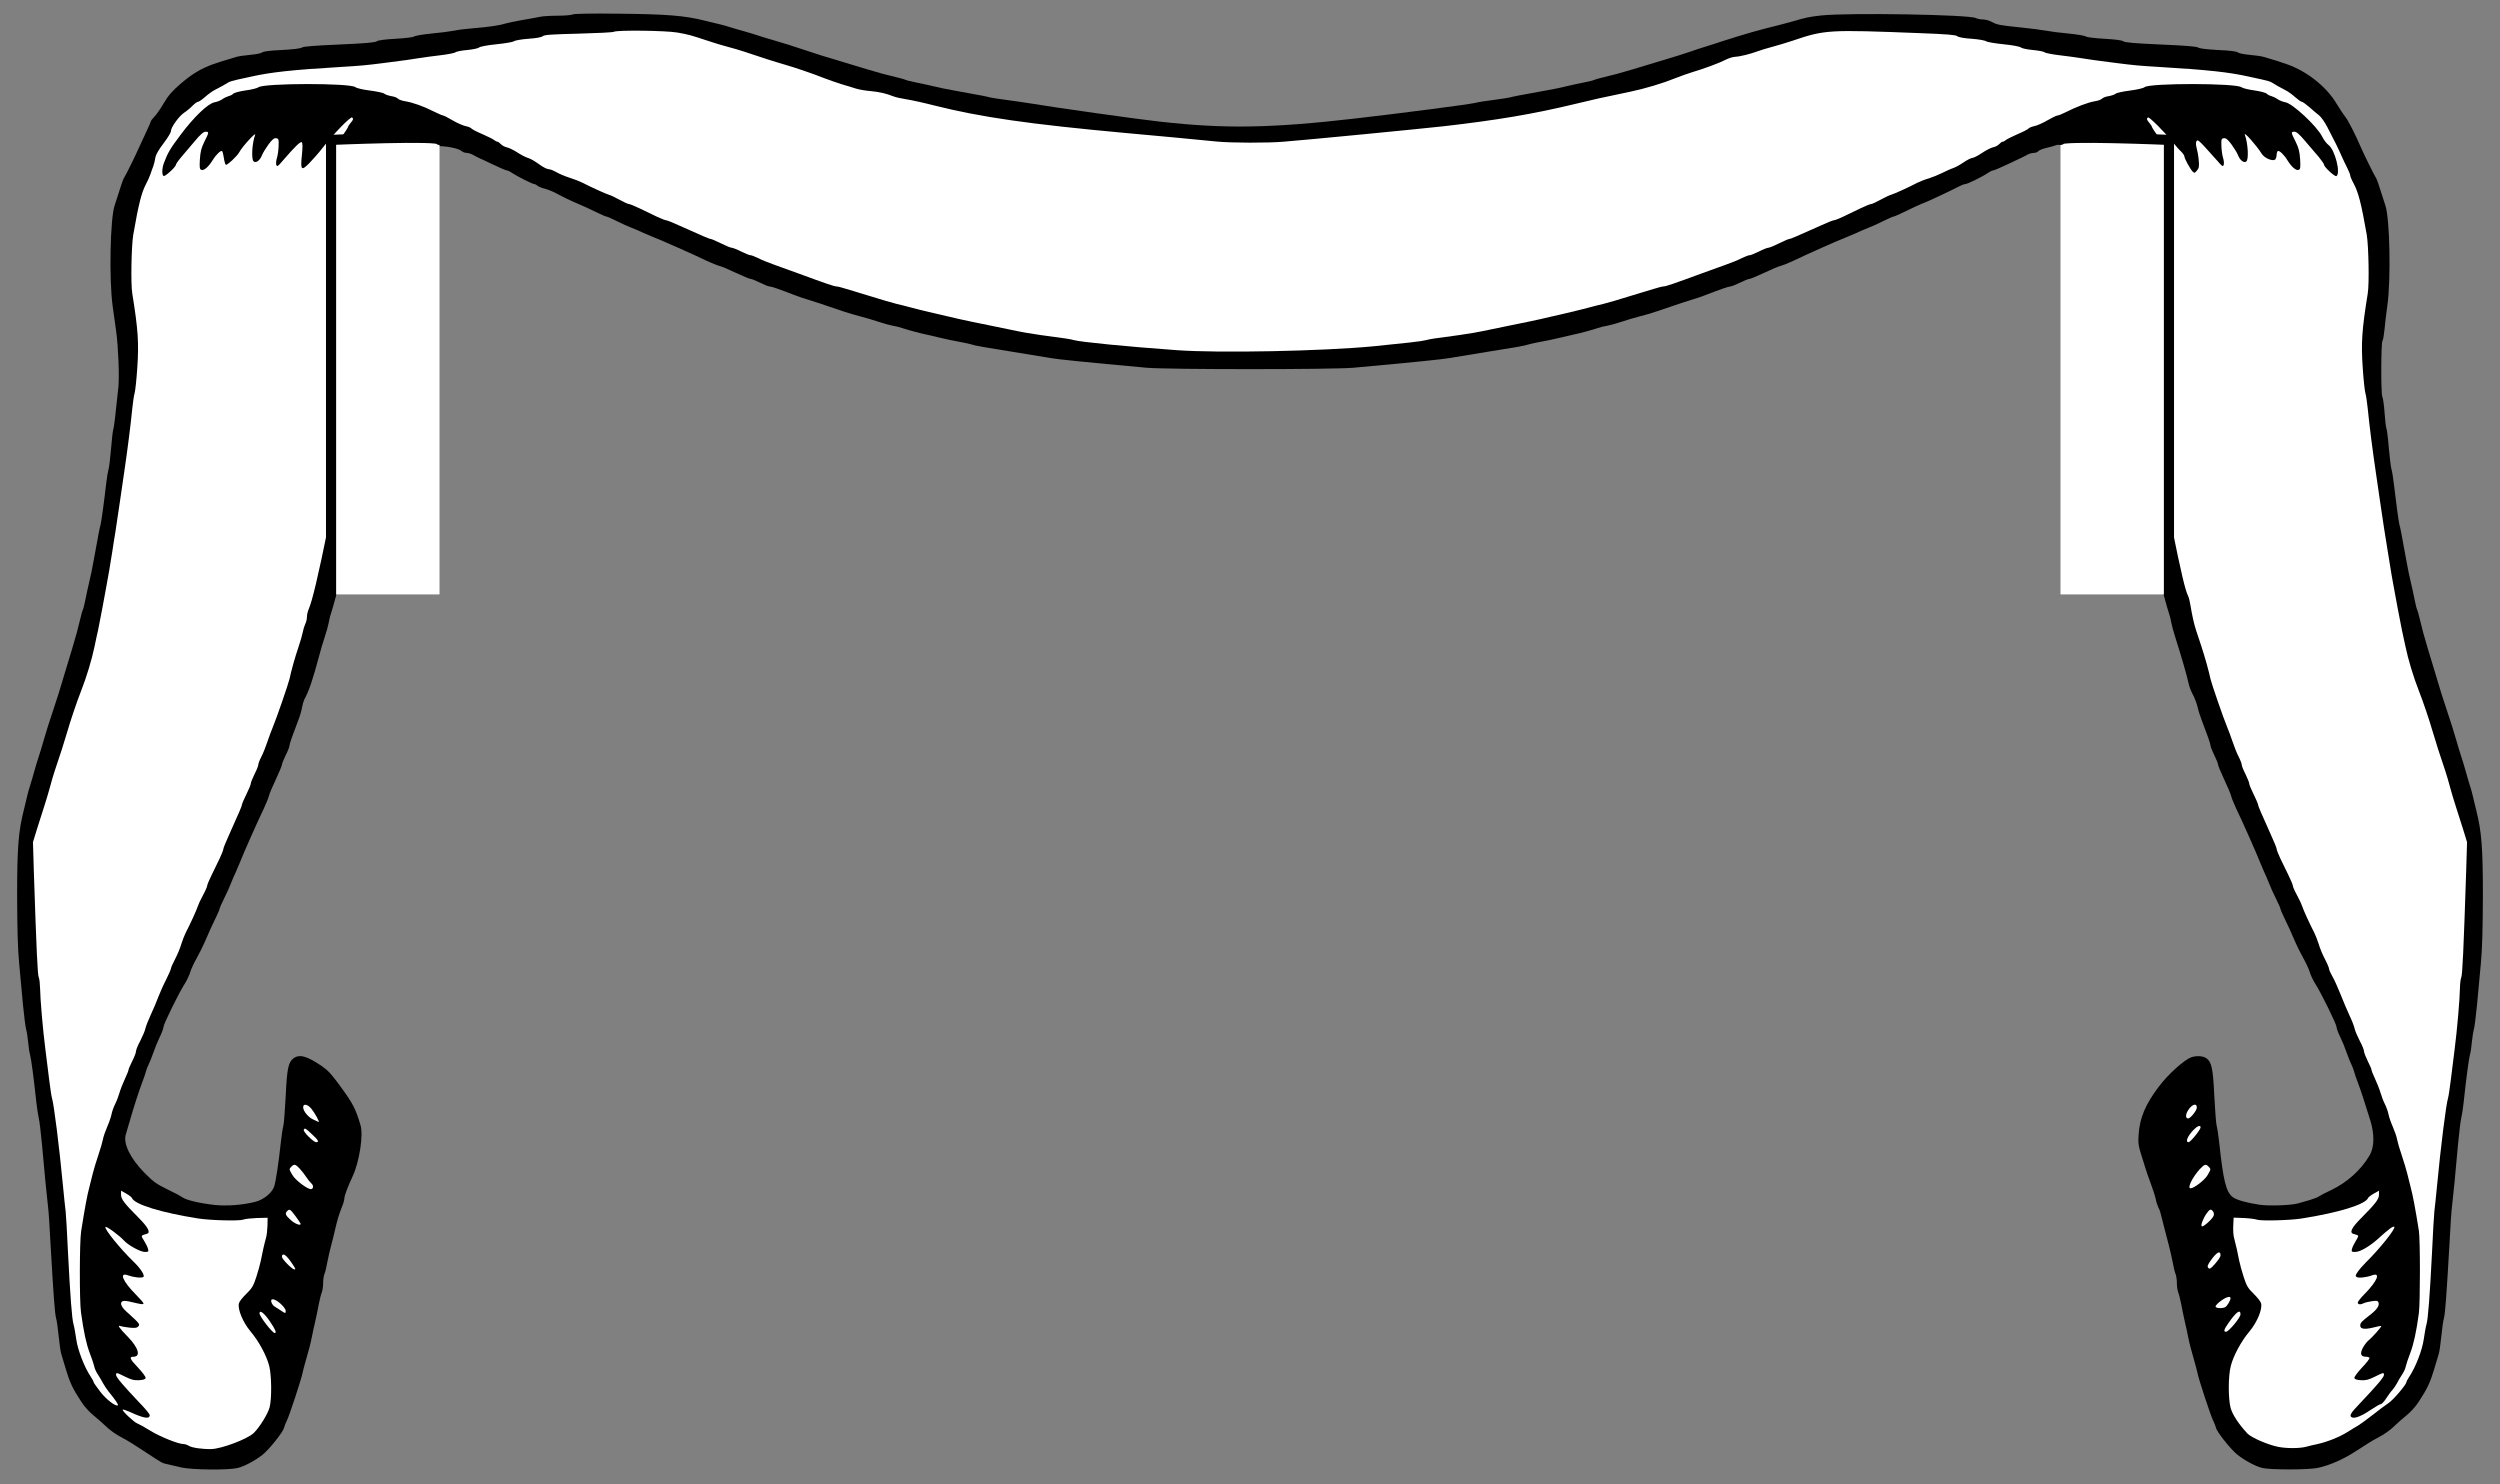 <?xml version="1.0" encoding="UTF-8" standalone="no"?>
<!DOCTYPE svg PUBLIC "-//W3C//DTD SVG 1.1//EN" "http://www.w3.org/Graphics/SVG/1.1/DTD/svg11.dtd">
<svg xmlns:xl="http://www.w3.org/1999/xlink" xmlns="http://www.w3.org/2000/svg" version="1.1" xmlns:dc="http://purl.org/dc/elements/1.1/" viewBox="182.812 341.438 246.375 146.25" width="246.375" height="146.25">
  <rect x="182.812" y="341.438" width="246.375" height="146.25" fill="#808080" stroke="none"/>
  <defs>
    <clipPath id="artboard_clip_path">
      <path d="M 182.812 341.438 L 429.188 341.438 L 429.188 487.688 L 182.812 487.688 Z"/>
    </clipPath>
  </defs>
  <g id="Mourning_Drape_(2)" stroke-opacity="1" fill="none" fill-opacity="1" stroke-dasharray="none" stroke="none">
    <title>Mourning Drape (2)</title>
    <g id="Mourning_Drape_(2)_Layer_1" clip-path="url(#artboard_clip_path)">
      <title>Layer 1</title>
      <g id="Group_62">
        <g id="Graphic_79">
          <path d="M 239.244 342.862 C 239.146 342.923 238.495 342.985 237.794 342.985 C 237.093 342.985 236.294 343.034 236.011 343.096 C 235.728 343.157 234.942 343.305 234.265 343.415 C 233.589 343.538 232.876 343.686 232.667 343.747 C 232.102 343.932 230.958 344.104 229.532 344.214 C 228.819 344.276 227.934 344.374 227.565 344.46 C 227.196 344.534 226.188 344.669 225.34 344.743 C 224.492 344.829 223.717 344.952 223.619 345.038 C 223.521 345.112 222.722 345.21 221.787 345.259 C 220.718 345.321 220.066 345.407 219.943 345.505 C 219.808 345.628 218.763 345.714 216.255 345.825 C 213.87 345.923 212.69 346.022 212.567 346.12 C 212.456 346.218 211.706 346.304 210.6 346.366 C 209.432 346.415 208.756 346.501 208.633 346.612 C 208.534 346.698 208.006 346.796 207.465 346.845 C 206.924 346.894 206.322 346.98 206.113 347.042 C 204.822 347.423 204.441 347.546 203.777 347.779 C 202.597 348.21 201.761 348.714 200.617 349.685 C 199.794 350.398 199.412 350.828 198.945 351.615 C 198.613 352.181 198.195 352.783 198.011 352.955 C 197.839 353.14 197.691 353.324 197.691 353.361 C 197.691 353.41 197.47 353.926 197.187 354.517 C 196.917 355.107 196.622 355.746 196.523 355.955 C 196.204 356.693 195.171 358.783 195.036 358.967 C 194.962 359.065 194.753 359.643 194.569 360.258 C 194.384 360.86 194.175 361.499 194.114 361.672 C 193.671 362.913 193.548 368.974 193.917 371.63 C 194.04 372.478 194.188 373.584 194.261 374.088 C 194.47 375.6 194.581 378.502 194.483 379.559 C 194.188 382.411 194.04 383.628 193.966 383.8 C 193.929 383.899 193.831 384.735 193.757 385.645 C 193.684 386.554 193.573 387.464 193.511 387.673 C 193.45 387.87 193.339 388.509 193.278 389.087 C 193.044 391.103 192.786 392.959 192.712 393.205 C 192.639 393.439 192.565 393.783 192.048 396.647 C 191.925 397.385 191.716 398.356 191.606 398.799 C 191.495 399.241 191.335 400.004 191.237 400.495 C 191.139 400.987 191.028 401.442 190.979 401.516 C 190.942 401.59 190.831 401.958 190.745 402.34 C 190.487 403.434 190.315 404.061 189.922 405.376 C 189.725 406.052 189.43 407.024 189.27 407.528 C 188.655 409.605 188.422 410.343 188.102 411.277 C 187.684 412.519 187.328 413.65 187.057 414.596 C 186.946 415.002 186.75 415.642 186.627 416.01 C 186.504 416.379 186.307 417.018 186.197 417.424 C 186.086 417.83 185.914 418.432 185.803 418.776 C 185.692 419.108 185.557 419.588 185.508 419.821 C 185.447 420.055 185.287 420.719 185.152 421.297 C 184.623 423.387 184.5 424.997 184.5 429.779 C 184.512 432.865 184.561 434.918 184.697 436.357 C 184.807 437.5 184.979 439.356 185.078 440.475 C 185.188 441.594 185.324 442.663 185.385 442.872 C 185.447 443.069 185.533 443.622 185.582 444.102 C 185.619 444.569 185.705 445.159 185.779 445.393 C 185.889 445.811 186.135 447.63 186.393 450.064 C 186.467 450.704 186.578 451.429 186.639 451.662 C 186.701 451.896 186.836 453.027 186.946 454.183 C 187.155 456.617 187.451 459.592 187.549 460.391 C 187.598 460.698 187.709 462.358 187.795 464.079 C 188.077 469.034 188.213 470.865 188.336 471.333 C 188.409 471.566 188.52 472.365 188.594 473.115 C 188.668 473.853 188.778 474.627 188.84 474.836 C 188.901 475.033 189.098 475.697 189.282 476.312 C 189.688 477.676 189.958 478.266 190.856 479.631 C 191.114 480.037 191.643 480.614 192.024 480.922 C 192.393 481.229 192.872 481.635 193.081 481.844 C 193.61 482.372 194.224 482.803 194.937 483.172 C 195.282 483.344 196.216 483.921 197.027 484.462 C 198.884 485.68 198.749 485.618 199.339 485.741 C 199.621 485.802 200.236 485.95 200.703 486.061 C 201.748 486.294 205.301 486.331 206.223 486.11 C 206.899 485.95 207.944 485.384 208.682 484.807 C 209.321 484.303 210.71 482.569 210.797 482.163 C 210.846 481.991 210.969 481.647 211.092 481.413 C 211.337 480.922 212.505 477.381 212.628 476.742 C 212.677 476.508 212.8 476.029 212.899 475.697 C 213.243 474.517 213.415 473.853 213.55 473.177 C 213.624 472.808 213.759 472.144 213.87 471.701 C 213.968 471.259 214.14 470.484 214.226 469.98 C 214.325 469.476 214.46 468.935 214.534 468.775 C 214.595 468.616 214.657 468.222 214.657 467.89 C 214.657 467.558 214.718 467.165 214.78 467.005 C 214.853 466.845 214.989 466.304 215.075 465.8 C 215.173 465.296 215.345 464.546 215.456 464.141 C 215.567 463.735 215.739 463.046 215.837 462.604 C 216.046 461.682 216.206 461.166 216.513 460.366 C 216.648 460.047 216.747 459.69 216.747 459.555 C 216.747 459.297 217.066 458.436 217.583 457.318 C 218.234 455.904 218.628 453.31 218.345 452.339 C 217.865 450.716 217.607 450.212 216.415 448.577 C 215.456 447.261 215.173 446.954 214.522 446.499 C 213.059 445.503 212.309 445.294 211.719 445.749 C 211.227 446.13 211.092 446.769 210.969 449.45 C 210.895 450.839 210.797 452.166 210.735 452.4 C 210.661 452.634 210.563 453.359 210.489 453.998 C 210.28 456.002 209.997 457.846 209.838 458.35 C 209.641 458.977 208.805 459.666 207.981 459.875 C 206.752 460.194 205.141 460.317 203.924 460.182 C 202.424 460.01 201.146 459.703 200.765 459.42 C 200.593 459.297 199.916 458.94 199.253 458.621 C 198.232 458.129 197.888 457.871 197.04 457.01 C 195.65 455.596 194.937 454.134 195.208 453.248 C 195.282 453.015 195.454 452.412 195.601 451.908 C 195.97 450.617 196.523 448.896 196.831 448.097 C 196.978 447.728 197.138 447.249 197.187 447.052 C 197.236 446.843 197.372 446.511 197.47 446.315 C 197.581 446.106 197.777 445.589 197.937 445.147 C 198.085 444.704 198.367 444.016 198.564 443.622 C 198.761 443.217 198.921 442.786 198.921 442.651 C 198.921 442.381 200.457 439.246 201.035 438.361 C 201.232 438.041 201.478 437.537 201.564 437.229 C 201.65 436.934 201.945 436.307 202.203 435.853 C 202.461 435.385 202.806 434.697 202.965 434.328 C 203.31 433.504 203.764 432.509 204.158 431.71 C 204.318 431.378 204.453 431.058 204.453 430.997 C 204.453 430.935 204.65 430.48 204.895 429.988 C 205.141 429.509 205.449 428.82 205.572 428.489 C 205.707 428.144 205.916 427.653 206.051 427.382 C 206.174 427.112 206.371 426.644 206.494 426.337 C 206.752 425.649 208.252 422.268 208.817 421.112 C 209.038 420.633 209.26 420.092 209.309 419.895 C 209.346 419.686 209.665 418.949 209.997 418.248 C 210.329 417.535 210.6 416.883 210.6 416.785 C 210.6 416.686 210.772 416.281 210.969 415.863 C 211.178 415.457 211.337 415.039 211.337 414.941 C 211.337 414.756 211.657 413.847 212.198 412.445 C 212.346 412.076 212.518 411.511 212.567 411.203 C 212.628 410.884 212.727 410.527 212.788 410.404 C 213.292 409.458 213.612 408.499 214.288 405.991 C 214.411 405.511 214.644 404.712 214.817 404.208 C 214.989 403.704 215.161 403.065 215.21 402.794 C 215.247 402.524 215.358 402.081 215.456 401.811 C 215.665 401.172 215.948 400.127 216.107 399.352 C 216.181 399.008 216.329 398.381 216.439 397.938 C 216.55 397.496 216.71 396.697 216.808 396.156 C 216.907 395.615 217.03 395.099 217.066 394.988 C 217.165 394.767 217.398 393.439 217.73 391.3 C 218.05 389.333 218.32 387.648 218.406 387.181 C 218.542 386.505 219.083 380.911 219.328 377.776 C 219.39 376.928 219.501 373.916 219.562 371.064 C 219.636 367.708 219.722 365.802 219.808 365.63 C 219.882 365.495 219.943 365.077 219.943 364.708 C 219.943 364.032 220.054 363.688 220.693 362.335 C 220.89 361.917 221.05 361.512 221.05 361.426 C 221.05 361.34 221.16 361.045 221.283 360.762 C 221.406 360.479 221.615 360.024 221.726 359.741 C 221.849 359.459 222.045 359.127 222.168 359.016 C 222.304 358.893 222.402 358.733 222.402 358.647 C 222.402 358.438 223.828 356.84 224.467 356.324 C 224.861 356.016 225.131 355.918 225.684 355.857 C 226.508 355.771 227.983 356.029 228.303 356.324 C 228.414 356.422 228.635 356.508 228.807 356.508 C 228.967 356.508 229.237 356.594 229.409 356.693 C 229.582 356.791 229.803 356.902 229.901 356.951 C 230 356.988 230.651 357.295 231.34 357.627 C 232.028 357.959 232.667 358.229 232.753 358.229 C 232.839 358.229 233.085 358.34 233.282 358.487 C 233.761 358.807 235.298 359.582 235.47 359.582 C 235.544 359.582 235.692 359.655 235.79 359.754 C 235.901 359.84 236.245 359.975 236.552 360.049 C 236.872 360.135 237.45 360.381 237.843 360.602 C 238.249 360.823 238.876 361.131 239.244 361.29 C 240.068 361.635 241.064 362.09 241.863 362.483 C 242.195 362.643 242.515 362.778 242.576 362.778 C 242.638 362.778 243.092 362.975 243.584 363.221 C 244.064 363.466 244.752 363.774 245.084 363.897 C 245.428 364.032 245.92 364.241 246.19 364.376 C 246.461 364.499 246.928 364.696 247.235 364.819 C 247.924 365.077 251.305 366.577 252.46 367.142 C 252.94 367.364 253.481 367.585 253.677 367.634 C 253.886 367.671 254.624 367.991 255.325 368.322 C 256.038 368.654 256.689 368.925 256.788 368.925 C 256.886 368.925 257.292 369.085 257.71 369.294 C 258.115 369.49 258.534 369.663 258.632 369.663 C 258.816 369.663 259.603 369.933 261.127 370.523 C 261.496 370.671 262.05 370.855 262.357 370.941 C 262.849 371.089 263.451 371.285 265.984 372.146 C 266.389 372.281 267.115 372.502 267.582 372.613 C 268.061 372.736 268.86 372.97 269.364 373.142 C 269.868 373.314 270.508 373.486 270.778 373.535 C 271.049 373.572 271.491 373.683 271.762 373.781 C 272.401 373.99 273.446 374.273 274.22 374.433 C 274.565 374.506 275.192 374.654 275.634 374.764 C 276.077 374.875 276.876 375.035 277.417 375.133 C 277.958 375.232 278.474 375.355 278.585 375.391 C 278.806 375.49 280.134 375.723 282.273 376.055 C 284.24 376.375 285.924 376.645 286.391 376.731 C 286.969 376.842 289.735 377.125 295.796 377.678 C 297.874 377.863 314.126 377.863 316.204 377.678 C 322.265 377.125 325.031 376.842 325.609 376.731 C 326.076 376.645 327.76 376.375 329.727 376.055 C 331.866 375.723 333.194 375.49 333.415 375.391 C 333.526 375.355 334.042 375.232 334.583 375.133 C 335.124 375.035 335.923 374.875 336.366 374.764 C 336.808 374.654 337.448 374.506 337.78 374.433 C 338.554 374.273 339.599 373.99 340.238 373.781 C 340.509 373.683 340.951 373.572 341.222 373.535 C 341.492 373.486 342.132 373.314 342.636 373.142 C 343.14 372.97 343.951 372.736 344.418 372.613 C 344.898 372.502 345.611 372.281 346.016 372.146 C 348.549 371.285 349.151 371.089 349.643 370.941 C 349.95 370.855 350.504 370.671 350.873 370.523 C 352.397 369.933 353.184 369.663 353.368 369.663 C 353.466 369.663 353.885 369.49 354.29 369.294 C 354.708 369.085 355.114 368.925 355.212 368.925 C 355.311 368.925 355.962 368.654 356.675 368.322 C 357.376 367.991 358.114 367.671 358.323 367.634 C 358.519 367.585 359.072 367.364 359.54 367.142 C 360.695 366.577 364.076 365.077 364.765 364.819 C 365.072 364.696 365.539 364.499 365.81 364.376 C 366.08 364.241 366.584 364.032 366.916 363.897 C 367.26 363.774 367.936 363.466 368.416 363.221 C 368.908 362.975 369.362 362.778 369.424 362.778 C 369.485 362.778 369.805 362.643 370.137 362.483 C 370.998 362.053 372.362 361.426 372.436 361.426 C 372.522 361.426 375.3 360.123 375.841 359.827 C 376.087 359.692 376.37 359.582 376.481 359.582 C 376.69 359.582 378.177 358.856 378.718 358.487 C 378.927 358.34 379.161 358.229 379.247 358.229 C 379.333 358.229 379.972 357.959 380.661 357.627 C 381.349 357.295 382 356.988 382.099 356.951 C 382.197 356.902 382.418 356.791 382.591 356.693 C 382.763 356.594 383.046 356.508 383.218 356.508 C 383.402 356.508 383.611 356.434 383.685 356.336 C 383.771 356.238 384.115 356.102 384.472 356.016 C 384.828 355.943 385.258 355.82 385.443 355.746 C 385.664 355.66 385.898 355.672 386.18 355.758 C 386.402 355.832 386.746 355.918 386.93 355.955 C 387.336 356.041 389.303 357.983 389.549 358.549 C 389.635 358.758 389.783 358.991 389.881 359.065 C 389.979 359.151 390.151 359.446 390.274 359.729 C 390.385 360.024 390.594 360.479 390.717 360.762 C 390.84 361.045 390.95 361.315 390.95 361.364 C 390.95 361.426 391.036 361.561 391.147 361.684 C 391.381 361.942 391.786 363.356 391.983 364.622 C 392.069 365.126 392.18 365.618 392.229 365.704 C 392.29 365.802 392.377 368.2 392.438 371.052 C 392.499 373.904 392.61 376.928 392.672 377.776 C 392.917 380.911 393.458 386.505 393.594 387.181 C 393.68 387.648 393.95 389.333 394.27 391.3 C 394.602 393.439 394.835 394.767 394.934 394.988 C 394.971 395.099 395.093 395.615 395.192 396.156 C 395.29 396.697 395.45 397.496 395.561 397.938 C 395.671 398.381 395.819 399.008 395.893 399.352 C 396.052 400.127 396.335 401.172 396.544 401.811 C 396.642 402.081 396.753 402.524 396.79 402.794 C 396.839 403.065 397.036 403.778 397.233 404.393 C 397.823 406.249 398.339 408.044 398.474 408.695 C 398.536 409.027 398.732 409.544 398.892 409.839 C 399.064 410.134 399.273 410.687 399.372 411.068 C 399.458 411.462 399.654 412.076 399.802 412.445 C 400.368 413.92 400.663 414.756 400.663 414.941 C 400.663 415.039 400.835 415.457 401.031 415.863 C 401.24 416.281 401.4 416.686 401.4 416.785 C 401.4 416.883 401.671 417.535 402.003 418.248 C 402.334 418.949 402.654 419.686 402.691 419.895 C 402.74 420.092 402.962 420.633 403.183 421.112 C 403.748 422.268 405.248 425.649 405.506 426.337 C 405.629 426.644 405.826 427.112 405.949 427.382 C 406.084 427.653 406.293 428.144 406.428 428.489 C 406.551 428.82 406.859 429.509 407.104 429.988 C 407.35 430.48 407.547 430.935 407.547 430.997 C 407.547 431.058 407.682 431.378 407.842 431.71 C 408.236 432.509 408.69 433.504 409.035 434.328 C 409.194 434.697 409.539 435.385 409.797 435.853 C 410.055 436.307 410.35 436.934 410.436 437.229 C 410.522 437.537 410.768 438.041 410.965 438.361 C 411.543 439.246 413.079 442.381 413.079 442.651 C 413.079 442.786 413.239 443.217 413.436 443.622 C 413.633 444.016 413.915 444.704 414.063 445.147 C 414.223 445.589 414.419 446.106 414.53 446.315 C 414.628 446.511 414.764 446.843 414.813 447.052 C 414.862 447.249 415.022 447.728 415.169 448.097 C 415.427 448.773 415.895 450.187 416.423 451.908 C 416.829 453.261 416.804 454.502 416.337 455.301 C 415.501 456.728 414.112 457.981 412.526 458.731 C 411.985 458.977 411.457 459.26 411.358 459.334 C 411.26 459.42 410.842 459.58 410.436 459.703 C 410.03 459.813 409.526 459.961 409.317 460.022 C 408.715 460.219 406.453 460.305 405.519 460.17 C 404.277 459.985 403.244 459.703 402.875 459.432 C 402.199 458.94 401.916 457.846 401.511 453.998 C 401.437 453.359 401.339 452.634 401.265 452.4 C 401.204 452.166 401.105 450.839 401.031 449.45 C 400.908 446.769 400.773 446.13 400.281 445.749 C 399.95 445.491 399.261 445.454 398.745 445.638 C 398.032 445.909 396.458 447.335 395.561 448.527 C 394.233 450.286 393.667 451.626 393.569 453.322 C 393.508 454.158 393.557 454.392 393.962 455.658 C 394.073 455.99 394.208 456.432 394.27 456.641 C 394.319 456.838 394.553 457.477 394.762 458.055 C 394.983 458.633 395.204 459.334 395.266 459.629 C 395.315 459.912 395.438 460.268 395.511 460.416 C 395.671 460.698 395.733 460.944 396.114 462.481 C 396.237 462.985 396.433 463.735 396.544 464.141 C 396.655 464.546 396.827 465.296 396.925 465.8 C 397.011 466.304 397.147 466.845 397.22 467.005 C 397.282 467.165 397.343 467.558 397.343 467.89 C 397.343 468.222 397.405 468.616 397.466 468.775 C 397.54 468.935 397.675 469.476 397.774 469.98 C 397.86 470.484 398.032 471.259 398.13 471.701 C 398.241 472.144 398.376 472.808 398.45 473.177 C 398.585 473.853 398.757 474.517 399.101 475.697 C 399.2 476.029 399.322 476.508 399.372 476.742 C 399.495 477.381 400.663 480.922 400.908 481.413 C 401.031 481.647 401.154 481.991 401.204 482.163 C 401.29 482.569 402.679 484.303 403.318 484.807 C 404.056 485.384 405.101 485.95 405.777 486.11 C 406.551 486.294 410.215 486.294 411.174 486.11 C 412.391 485.864 413.805 485.237 415.157 484.339 C 415.858 483.872 416.706 483.344 417.063 483.172 C 417.776 482.803 418.39 482.372 418.919 481.844 C 419.128 481.635 419.607 481.229 419.976 480.922 C 420.357 480.614 420.886 480.037 421.144 479.631 C 422.042 478.266 422.312 477.676 422.718 476.312 C 422.902 475.697 423.099 475.033 423.16 474.836 C 423.222 474.627 423.332 473.853 423.406 473.115 C 423.48 472.365 423.591 471.566 423.664 471.333 C 423.787 470.865 423.923 469.034 424.205 464.079 C 424.291 462.358 424.402 460.698 424.451 460.391 C 424.55 459.592 424.845 456.617 425.054 454.183 C 425.164 453.027 425.299 451.896 425.361 451.662 C 425.422 451.429 425.533 450.704 425.607 450.064 C 425.865 447.63 426.111 445.811 426.221 445.393 C 426.295 445.159 426.381 444.569 426.418 444.102 C 426.467 443.622 426.553 443.069 426.615 442.872 C 426.676 442.663 426.812 441.594 426.922 440.475 C 427.021 439.356 427.193 437.5 427.303 436.357 C 427.439 434.918 427.488 432.865 427.5 429.779 C 427.5 424.997 427.377 423.387 426.848 421.297 C 426.713 420.719 426.553 420.055 426.492 419.821 C 426.443 419.588 426.308 419.108 426.197 418.776 C 426.086 418.432 425.914 417.83 425.803 417.424 C 425.693 417.018 425.496 416.379 425.373 416.01 C 425.25 415.642 425.054 415.002 424.943 414.596 C 424.672 413.65 424.316 412.519 423.898 411.277 C 423.578 410.343 423.345 409.605 422.73 407.528 C 422.57 407.024 422.275 406.052 422.078 405.376 C 421.685 404.061 421.513 403.434 421.255 402.34 C 421.169 401.958 421.058 401.59 421.021 401.516 C 420.972 401.442 420.861 400.987 420.763 400.495 C 420.665 400.004 420.505 399.241 420.394 398.799 C 420.284 398.356 420.075 397.385 419.952 396.647 C 419.435 393.783 419.361 393.439 419.288 393.205 C 419.214 392.959 418.956 391.103 418.722 389.087 C 418.661 388.509 418.55 387.87 418.489 387.673 C 418.427 387.464 418.317 386.53 418.23 385.583 C 418.157 384.636 418.046 383.776 417.997 383.678 C 417.948 383.579 417.862 382.878 417.812 382.141 C 417.763 381.391 417.665 380.678 417.591 380.543 C 417.444 380.248 417.456 375.232 417.603 375.023 C 417.665 374.949 417.751 374.469 417.8 373.965 C 417.837 373.461 417.972 372.379 418.083 371.568 C 418.452 368.986 418.329 362.913 417.886 361.672 C 417.825 361.499 417.616 360.86 417.431 360.258 C 417.247 359.643 417.038 359.065 416.964 358.967 C 416.829 358.783 415.796 356.693 415.477 355.955 C 414.899 354.627 414.235 353.324 413.977 353.004 C 413.805 352.795 413.399 352.181 413.055 351.615 C 412.084 349.992 410.19 348.48 408.223 347.779 C 407.559 347.546 407.178 347.423 405.887 347.042 C 405.691 346.98 405.076 346.894 404.535 346.845 C 403.994 346.796 403.466 346.698 403.367 346.612 C 403.244 346.501 402.568 346.415 401.4 346.366 C 400.294 346.304 399.544 346.218 399.433 346.12 C 399.31 346.022 398.13 345.923 395.745 345.825 C 393.237 345.714 392.192 345.628 392.057 345.505 C 391.934 345.407 391.282 345.321 390.213 345.259 C 389.278 345.21 388.479 345.112 388.381 345.038 C 388.283 344.952 387.508 344.829 386.66 344.743 C 385.812 344.669 384.803 344.534 384.435 344.46 C 384.066 344.386 382.984 344.251 382.037 344.153 C 379.825 343.919 379.665 343.895 379.111 343.6 C 378.866 343.464 378.46 343.354 378.214 343.354 C 377.98 343.354 377.673 343.292 377.538 343.219 C 376.886 342.874 365.035 342.678 362.306 342.96 C 361.089 343.096 360.806 343.157 359.478 343.55 C 359.171 343.637 358.593 343.796 358.187 343.895 C 356.073 344.411 354.794 344.78 352.532 345.505 C 351.991 345.69 351.217 345.935 350.811 346.058 C 350.405 346.181 349.766 346.39 349.397 346.526 C 348.758 346.747 348.094 346.956 345.955 347.595 C 345.451 347.755 344.48 348.05 343.804 348.247 C 342.488 348.64 341.861 348.812 340.767 349.07 C 340.386 349.156 340.017 349.267 339.943 349.304 C 339.87 349.353 339.415 349.464 338.923 349.562 C 338.431 349.66 337.669 349.82 337.226 349.931 C 336.784 350.042 335.825 350.251 335.075 350.373 C 332.21 350.89 331.866 350.964 331.633 351.037 C 331.497 351.074 330.784 351.185 330.034 351.283 C 329.297 351.369 328.461 351.505 328.19 351.578 C 327.674 351.714 320.998 352.586 316.388 353.115 C 308.053 354.074 303.541 354.148 297.087 353.422 C 294.948 353.189 286.674 352.021 284.424 351.64 C 283.822 351.541 282.715 351.382 281.966 351.283 C 281.228 351.185 280.503 351.074 280.367 351.037 C 280.134 350.964 279.79 350.89 276.925 350.373 C 276.187 350.251 275.216 350.042 274.774 349.931 C 274.331 349.82 273.569 349.66 273.077 349.562 C 272.585 349.464 272.13 349.353 272.057 349.304 C 271.983 349.267 271.614 349.156 271.233 349.07 C 270.139 348.812 269.512 348.64 268.196 348.247 C 267.52 348.05 266.549 347.755 266.045 347.595 C 263.967 346.98 263.23 346.747 262.295 346.427 C 261.054 346.009 259.923 345.653 258.976 345.382 C 258.57 345.272 257.931 345.075 257.562 344.952 C 257.193 344.829 256.554 344.632 256.149 344.522 C 255.743 344.411 255.14 344.239 254.796 344.128 C 254.464 344.018 253.985 343.882 253.751 343.833 C 253.518 343.772 252.854 343.612 252.276 343.477 C 250.297 342.973 248.526 342.837 243.855 342.788 C 241.089 342.751 239.355 342.788 239.244 342.862 Z" fill="black"/>
        </g>
        <g id="Graphic_78">
          <path d="M 249.571 344.645 C 250.727 344.854 250.85 344.89 252.522 345.444 C 253.161 345.665 254.083 345.935 254.55 346.058 C 255.03 346.181 255.743 346.39 256.149 346.526 C 257.587 347.017 259.234 347.546 260.021 347.767 C 261.103 348.075 262.972 348.714 264.017 349.132 C 264.496 349.316 265.271 349.587 265.738 349.734 C 266.217 349.869 266.844 350.066 267.151 350.164 C 267.459 350.263 268.098 350.373 268.565 350.41 C 269.475 350.496 270.127 350.644 270.84 350.927 C 271.073 351.025 271.663 351.148 272.13 351.222 C 272.61 351.296 273.852 351.566 274.897 351.836 C 279.507 352.992 284.178 353.668 293.829 354.553 C 297.53 354.885 298.943 355.021 302.742 355.389 C 304.119 355.525 307.758 355.537 309.319 355.402 C 312.098 355.18 322.646 354.148 325.117 353.877 C 330.354 353.275 333.932 352.672 337.902 351.714 C 338.788 351.505 339.894 351.246 340.361 351.136 C 342.021 350.779 342.82 350.607 343.496 350.472 C 344.898 350.177 346.643 349.66 347.983 349.12 C 348.463 348.935 349.127 348.689 349.459 348.591 C 350.676 348.234 352.299 347.632 352.852 347.337 C 353.171 347.177 353.589 347.042 353.774 347.042 C 354.204 347.03 355.286 346.771 356.036 346.489 C 356.343 346.378 356.983 346.181 357.45 346.058 C 357.929 345.935 358.814 345.665 359.417 345.468 C 362.687 344.362 362.933 344.35 372.067 344.706 C 374.673 344.804 375.559 344.878 375.694 345.001 C 375.817 345.112 376.358 345.21 377.12 345.259 C 377.796 345.308 378.435 345.419 378.534 345.505 C 378.632 345.579 379.406 345.714 380.255 345.8 C 381.128 345.886 381.865 346.022 381.976 346.12 C 382.074 346.206 382.603 346.317 383.144 346.366 C 383.685 346.415 384.201 346.513 384.299 346.587 C 384.398 346.673 385.062 346.796 385.775 346.882 C 386.488 346.968 387.434 347.091 387.877 347.165 C 388.627 347.288 389.291 347.386 391.442 347.657 C 393.09 347.866 393.569 347.915 395.622 348.038 C 400.368 348.32 402.519 348.554 404.474 348.997 C 404.781 349.07 405.359 349.193 405.764 349.279 C 406.17 349.365 406.588 349.488 406.687 349.562 C 406.945 349.734 407.535 350.066 408.039 350.324 C 408.272 350.435 408.703 350.742 408.986 351 C 409.281 351.259 409.576 351.468 409.649 351.468 C 409.735 351.468 410.055 351.701 410.387 351.984 C 410.707 352.279 411.137 352.636 411.346 352.795 C 411.555 352.955 411.924 353.484 412.17 353.963 C 412.415 354.455 412.784 355.18 413.006 355.598 C 413.215 356.016 413.485 356.594 413.608 356.889 C 413.743 357.184 413.977 357.688 414.137 357.996 C 414.296 358.315 414.432 358.647 414.432 358.746 C 414.432 358.832 414.579 359.188 414.764 359.52 C 415.243 360.43 415.514 361.487 416.054 364.561 C 416.239 365.667 416.313 369.404 416.153 370.363 C 415.575 373.928 415.489 375.244 415.661 377.715 C 415.735 378.858 415.858 379.965 415.919 380.174 C 415.981 380.37 416.091 381.071 416.153 381.711 C 416.313 383.346 416.62 385.755 416.94 387.919 C 417.038 388.595 417.235 389.923 417.37 390.869 C 417.616 392.554 417.862 394.201 418.108 395.664 C 418.169 396.07 418.292 396.783 418.366 397.262 C 418.439 397.729 418.575 398.541 418.673 399.045 C 418.771 399.549 418.956 400.569 419.091 401.319 C 419.226 402.057 419.423 403.053 419.521 403.532 C 419.632 403.999 419.779 404.7 419.853 405.069 C 420.136 406.446 420.665 408.179 421.206 409.556 C 421.624 410.613 422.251 412.482 422.558 413.552 C 422.779 414.338 423.308 415.986 423.8 417.424 C 423.935 417.83 424.144 418.543 424.267 419.022 C 424.39 419.489 424.66 420.375 424.857 420.989 C 425.054 421.592 425.385 422.624 425.582 423.264 L 425.939 424.432 L 425.853 427.321 C 425.594 435.152 425.484 437.488 425.373 437.746 C 425.299 437.906 425.25 438.397 425.238 438.852 C 425.226 439.873 424.955 443.02 424.709 444.901 C 424.611 445.675 424.439 447.003 424.341 447.851 C 424.23 448.7 424.119 449.499 424.07 449.634 C 423.873 450.261 423.345 454.453 422.976 458.363 C 422.877 459.371 422.767 460.477 422.718 460.821 C 422.681 461.153 422.57 463.01 422.484 464.94 C 422.263 469.218 422.103 471.382 421.943 471.947 C 421.869 472.181 421.759 472.845 421.673 473.423 C 421.525 474.492 420.861 476.201 420.247 477.111 C 420.099 477.344 419.964 477.578 419.964 477.639 C 419.964 477.885 418.661 479.41 418.194 479.717 C 417.911 479.901 417.21 480.418 416.632 480.885 C 416.042 481.34 415.403 481.807 415.218 481.918 C 415.022 482.028 414.53 482.323 414.124 482.581 C 413.337 483.073 412.12 483.553 411.149 483.762 C 410.83 483.823 410.338 483.946 410.067 484.02 C 409.465 484.18 408.199 484.192 407.363 484.032 C 406.33 483.835 404.695 483.122 404.302 482.717 C 403.441 481.795 402.826 480.86 402.642 480.196 C 402.396 479.299 402.396 477.049 402.654 476.066 C 402.912 475.045 403.662 473.644 404.498 472.648 C 405.26 471.738 405.789 470.447 405.642 469.882 C 405.605 469.71 405.273 469.292 404.916 468.948 C 404.363 468.407 404.215 468.173 403.933 467.3 C 403.748 466.735 403.552 466.009 403.49 465.702 C 403.355 464.952 403.134 464.005 402.986 463.464 C 402.912 463.231 402.875 462.678 402.9 462.235 L 402.937 461.436 L 403.92 461.473 C 404.461 461.498 405.051 461.571 405.224 461.633 C 405.592 461.78 408.457 461.707 409.637 461.522 C 413.301 460.944 415.944 460.133 416.19 459.494 C 416.214 459.42 416.472 459.223 416.755 459.063 L 417.259 458.781 L 417.259 459.174 C 417.259 459.617 416.94 460.035 415.514 461.473 C 414.567 462.42 414.321 462.911 414.739 463.034 C 414.837 463.071 415.009 463.12 415.108 463.157 C 415.268 463.206 415.243 463.292 414.997 463.698 C 414.825 463.969 414.653 464.325 414.604 464.497 C 414.53 464.792 414.555 464.817 414.923 464.817 C 415.391 464.817 416.325 464.276 417.149 463.538 C 418.243 462.543 418.661 462.235 418.771 462.346 C 418.931 462.506 417.321 464.522 415.956 465.862 C 415.686 466.132 415.329 466.538 415.169 466.772 C 414.936 467.103 414.923 467.202 415.059 467.288 C 415.255 467.411 416.042 467.325 416.558 467.128 C 417.468 466.784 417.124 467.657 415.821 468.984 C 415.464 469.341 415.169 469.722 415.169 469.808 C 415.169 470.005 415.452 470.029 415.759 469.87 C 415.87 469.808 416.227 469.722 416.546 469.673 C 417.038 469.599 417.149 469.624 417.21 469.796 C 417.333 470.103 417.05 470.509 416.362 471.038 C 415.538 471.677 415.415 471.8 415.415 472.082 C 415.415 472.414 415.858 472.476 416.694 472.267 C 417.099 472.156 417.444 472.095 417.481 472.119 C 417.542 472.181 416.595 473.25 416.177 473.582 C 416.03 473.718 415.784 474.037 415.649 474.308 C 415.366 474.861 415.477 475.144 415.981 475.144 C 416.128 475.144 416.288 475.193 416.325 475.254 C 416.362 475.316 416.042 475.746 415.6 476.201 C 415.157 476.668 414.813 477.135 414.837 477.234 C 414.85 477.357 415.046 477.43 415.464 477.455 C 415.944 477.492 416.227 477.418 416.829 477.123 C 417.714 476.68 417.751 476.68 417.751 476.939 C 417.751 477.16 417.038 477.996 415.427 479.692 C 414.407 480.75 414.284 480.996 414.628 481.131 C 414.923 481.241 415.6 480.959 416.485 480.356 C 416.927 480.061 417.345 479.815 417.444 479.815 C 417.53 479.815 417.776 479.557 417.985 479.225 C 418.194 478.906 418.464 478.537 418.599 478.402 C 418.722 478.266 418.919 477.971 419.03 477.762 C 419.14 477.541 419.361 477.172 419.521 476.926 C 419.693 476.68 419.866 476.312 419.902 476.09 C 419.952 475.869 420.148 475.279 420.345 474.775 C 420.677 473.902 420.947 472.685 421.193 470.841 C 421.329 469.82 421.329 463.612 421.193 462.727 C 420.861 460.637 420.579 459.137 420.394 458.486 C 420.284 458.08 420.124 457.441 420.038 457.059 C 419.939 456.678 419.706 455.879 419.497 455.277 C 419.288 454.674 419.091 453.974 419.042 453.716 C 419.005 453.47 418.808 452.916 418.624 452.486 C 418.439 452.068 418.243 451.503 418.194 451.232 C 418.144 450.974 417.985 450.531 417.849 450.261 C 417.714 450.003 417.517 449.499 417.419 449.154 C 417.321 448.81 417.075 448.183 416.878 447.765 C 416.681 447.347 416.522 446.942 416.522 446.868 C 416.522 446.794 416.362 446.413 416.153 446.007 C 415.956 445.602 415.784 445.171 415.784 445.036 C 415.784 444.901 415.6 444.446 415.366 444.016 C 415.145 443.585 414.911 443.044 414.862 442.811 C 414.813 442.577 414.591 442 414.358 441.52 C 414.137 441.053 413.743 440.106 413.473 439.43 C 413.202 438.754 412.846 437.955 412.661 437.647 C 412.489 437.34 412.342 437.02 412.342 436.922 C 412.342 436.824 412.157 436.381 411.924 435.939 C 411.69 435.496 411.42 434.832 411.321 434.476 C 411.211 434.119 411.014 433.627 410.891 433.369 C 410.448 432.521 409.785 431.07 409.699 430.763 C 409.649 430.591 409.428 430.111 409.194 429.681 C 408.961 429.263 408.776 428.833 408.776 428.747 C 408.776 428.648 408.58 428.169 408.334 427.677 C 408.1 427.173 407.731 426.435 407.535 426.03 C 407.338 425.612 407.178 425.206 407.178 425.108 C 407.178 425.022 406.932 424.407 406.637 423.768 C 405.642 421.555 405.334 420.842 405.334 420.707 C 405.334 420.633 405.137 420.19 404.904 419.711 C 404.67 419.244 404.474 418.764 404.474 418.666 C 404.474 418.555 404.302 418.137 404.105 417.731 C 403.896 417.326 403.736 416.92 403.736 416.809 C 403.736 416.699 403.601 416.342 403.429 416.01 C 403.257 415.678 402.986 415.002 402.826 414.51 C 402.654 414.019 402.433 413.392 402.31 413.121 C 401.929 412.212 400.761 408.818 400.65 408.327 C 400.503 407.614 400.122 406.237 399.753 405.118 C 399.568 404.589 399.347 403.901 399.249 403.594 C 399.04 402.967 398.855 402.143 398.683 401.098 C 398.622 400.704 398.511 400.274 398.437 400.139 C 398.179 399.647 397.749 397.84 396.851 393.39 C 396.716 392.75 396.52 391.804 396.421 391.3 C 396.138 389.984 396.015 389.247 395.868 388.214 C 395.536 385.694 395.475 385.3 395.364 384.907 C 395.241 384.464 394.983 382.19 394.712 379.129 C 394.626 378.145 394.516 377.26 394.479 377.162 C 394.43 377.063 394.344 375.342 394.27 373.351 C 394.208 371.359 394.098 369.503 394.024 369.232 C 393.962 368.962 393.901 368.236 393.901 367.634 C 393.901 366.663 393.778 365.556 393.286 361.831 C 393.225 361.34 393.09 360.676 392.991 360.356 C 392.893 360.024 392.77 359.434 392.696 359.028 C 392.499 357.836 392.352 357.418 391.959 356.852 C 390.864 355.316 390.729 354.861 391.405 355.021 C 391.811 355.107 392.979 356.311 393.446 357.135 C 393.827 357.811 394.7 358.623 394.983 358.574 C 395.118 358.549 395.204 358.389 395.229 358.131 C 395.253 357.922 395.315 357.738 395.389 357.738 C 395.45 357.738 395.745 357.934 396.065 358.168 C 396.372 358.401 396.704 358.598 396.802 358.598 C 397.392 358.598 396.63 356.471 395.438 354.812 C 395.13 354.381 394.884 353.988 394.884 353.939 C 394.884 353.89 394.774 353.717 394.639 353.558 C 394.368 353.25 394.331 353.115 394.503 353.017 C 394.626 352.931 396.175 354.492 396.95 355.463 C 397.22 355.795 397.577 356.213 397.761 356.373 C 397.933 356.545 398.081 356.754 398.081 356.84 C 398.081 357.049 398.646 358.094 398.905 358.352 C 399.064 358.512 399.114 358.5 399.322 358.242 C 399.531 357.996 399.556 357.824 399.495 357.197 C 399.458 356.779 399.359 356.25 399.286 356.004 C 399.212 355.721 399.2 355.475 399.273 355.353 C 399.372 355.18 399.507 355.266 400.122 355.943 C 400.515 356.373 401.081 357 401.363 357.32 C 401.794 357.836 401.88 357.885 401.953 357.701 C 402.003 357.578 401.978 357.27 401.904 357.024 C 401.818 356.779 401.744 356.238 401.732 355.832 C 401.708 355.156 401.732 355.094 401.978 355.057 C 402.175 355.033 402.359 355.18 402.728 355.672 C 402.986 356.029 403.281 356.508 403.367 356.729 C 403.564 357.246 403.957 357.541 404.191 357.344 C 404.437 357.147 404.351 355.549 404.043 354.726 C 403.896 354.308 405.211 355.795 405.691 356.57 C 405.974 357.049 406.883 357.406 407.068 357.111 C 407.129 357.012 407.178 356.815 407.178 356.668 C 407.178 356.52 407.227 356.373 407.289 356.324 C 407.436 356.238 407.916 356.693 408.248 357.246 C 408.641 357.885 409.096 358.278 409.342 358.18 C 409.514 358.119 409.539 357.959 409.49 357.147 C 409.44 356.385 409.354 356.029 409.047 355.402 C 408.58 354.48 408.567 354.418 408.936 354.418 C 409.133 354.418 409.453 354.701 410.006 355.365 C 410.448 355.881 411.039 356.582 411.334 356.914 C 411.616 357.258 411.85 357.602 411.85 357.676 C 411.85 357.897 412.92 358.881 413.067 358.795 C 413.51 358.512 412.92 356.188 412.28 355.721 C 412.108 355.598 411.825 355.23 411.653 354.885 C 411.137 353.865 408.752 351.64 408.039 351.517 C 407.805 351.48 407.461 351.345 407.289 351.222 C 407.104 351.087 406.809 350.951 406.637 350.902 C 406.465 350.865 406.269 350.755 406.195 350.669 C 406.121 350.582 405.58 350.435 404.99 350.349 C 404.4 350.275 403.834 350.128 403.724 350.042 C 403.232 349.624 394.639 349.611 394.159 350.029 C 394.048 350.128 393.409 350.275 392.733 350.361 C 392.057 350.447 391.418 350.582 391.319 350.669 C 391.221 350.755 390.901 350.865 390.618 350.914 C 390.336 350.951 390.041 351.074 389.967 351.16 C 389.881 351.259 389.561 351.369 389.254 351.418 C 388.639 351.505 387.361 351.996 386.353 352.513 C 386.021 352.685 385.664 352.82 385.578 352.82 C 385.48 352.82 385.025 353.041 384.582 353.299 C 384.127 353.57 383.55 353.816 383.304 353.865 C 383.046 353.914 382.787 354.025 382.714 354.111 C 382.64 354.197 382.16 354.443 381.632 354.664 C 381.115 354.898 380.599 355.144 380.488 355.242 C 380.39 355.328 380.243 355.402 380.169 355.402 C 380.107 355.402 379.947 355.512 379.837 355.635 C 379.714 355.771 379.443 355.918 379.222 355.955 C 379.013 356.004 378.521 356.25 378.128 356.52 C 377.735 356.779 377.317 357 377.194 357 C 377.071 357 376.677 357.197 376.321 357.442 C 375.964 357.688 375.509 357.934 375.288 358.008 C 375.079 358.069 374.6 358.291 374.231 358.475 C 373.862 358.66 373.26 358.905 372.903 359.016 C 372.547 359.114 372.055 359.311 371.797 359.434 C 370.961 359.877 369.498 360.541 369.19 360.627 C 369.018 360.676 368.539 360.897 368.121 361.131 C 367.703 361.364 367.297 361.549 367.199 361.549 C 367.113 361.549 366.621 361.745 366.117 361.991 C 365.613 362.237 364.863 362.594 364.457 362.79 C 364.039 362.987 363.634 363.147 363.535 363.147 C 363.449 363.147 362.834 363.393 362.195 363.688 C 359.982 364.684 359.269 364.991 359.134 364.991 C 359.06 364.991 358.618 365.188 358.138 365.421 C 357.671 365.655 357.192 365.851 357.093 365.851 C 356.983 365.851 356.565 366.011 356.159 366.22 C 355.753 366.417 355.347 366.589 355.237 366.589 C 355.126 366.589 354.782 366.724 354.45 366.884 C 354.13 367.056 353.393 367.351 352.827 367.548 C 352.262 367.745 351.192 368.138 350.442 368.409 C 347.811 369.38 346.975 369.663 346.779 369.663 C 346.668 369.663 346.201 369.773 345.746 369.921 C 344.467 370.302 342.648 370.855 341.898 371.089 C 341.529 371.199 341.025 371.334 340.792 371.396 C 340.558 371.445 339.919 371.605 339.378 371.752 C 338.837 371.9 338.062 372.084 337.657 372.183 C 334.743 372.871 334.313 372.97 331.817 373.474 C 331.178 373.609 330.231 373.806 329.727 373.904 C 328.412 374.187 327.674 374.31 326.641 374.457 C 324.121 374.789 323.728 374.851 323.334 374.961 C 322.941 375.072 321.294 375.256 318.171 375.564 C 313.167 376.043 302.902 376.252 298.747 375.945 C 293.792 375.588 289.354 375.146 288.666 374.961 C 288.272 374.851 287.879 374.789 285.359 374.457 C 284.326 374.31 283.588 374.187 282.273 373.904 C 281.769 373.806 280.822 373.609 280.183 373.474 C 277.687 372.97 277.257 372.871 274.343 372.183 C 273.938 372.084 273.163 371.9 272.622 371.752 C 272.081 371.605 271.442 371.445 271.208 371.396 C 270.975 371.334 270.471 371.199 270.102 371.089 C 269.352 370.855 267.533 370.302 266.254 369.921 C 265.799 369.773 265.332 369.663 265.221 369.663 C 265.025 369.663 264.189 369.38 261.558 368.409 C 260.82 368.138 259.738 367.745 259.173 367.548 C 258.607 367.351 257.87 367.056 257.55 366.884 C 257.218 366.724 256.874 366.589 256.763 366.589 C 256.653 366.589 256.247 366.417 255.841 366.22 C 255.435 366.011 255.017 365.851 254.907 365.851 C 254.808 365.851 254.329 365.655 253.862 365.421 C 253.382 365.188 252.94 364.991 252.866 364.991 C 252.731 364.991 252.018 364.684 249.805 363.688 C 249.166 363.393 248.551 363.147 248.465 363.147 C 248.367 363.147 247.961 362.987 247.543 362.79 C 247.137 362.594 246.387 362.237 245.883 361.991 C 245.379 361.745 244.887 361.549 244.801 361.549 C 244.703 361.549 244.297 361.364 243.879 361.131 C 243.461 360.897 242.982 360.676 242.81 360.627 C 242.502 360.541 241.052 359.877 240.216 359.446 C 239.97 359.323 239.417 359.102 238.986 358.967 C 238.556 358.832 237.954 358.586 237.659 358.414 C 237.376 358.242 237.007 358.106 236.859 358.106 C 236.712 358.106 236.282 357.885 235.925 357.615 C 235.556 357.344 235.089 357.074 234.868 357.012 C 234.647 356.951 234.167 356.705 233.811 356.471 C 233.454 356.238 232.987 356.004 232.778 355.967 C 232.557 355.918 232.286 355.771 232.163 355.635 C 232.053 355.512 231.893 355.402 231.831 355.402 C 231.757 355.402 231.61 355.328 231.512 355.242 C 231.401 355.144 230.885 354.898 230.368 354.664 C 229.84 354.443 229.36 354.197 229.286 354.111 C 229.213 354.025 228.955 353.914 228.696 353.865 C 228.45 353.816 227.873 353.57 227.418 353.299 C 226.975 353.041 226.545 352.82 226.483 352.82 C 226.41 352.82 225.979 352.636 225.512 352.402 C 224.553 351.91 223.435 351.517 222.685 351.406 C 222.402 351.357 222.107 351.246 222.033 351.16 C 221.959 351.074 221.664 350.951 221.382 350.914 C 221.099 350.865 220.779 350.755 220.681 350.669 C 220.582 350.582 219.943 350.447 219.267 350.361 C 218.591 350.275 217.952 350.128 217.841 350.029 C 217.361 349.611 208.768 349.624 208.276 350.042 C 208.166 350.128 207.6 350.275 207.01 350.349 C 206.42 350.435 205.879 350.582 205.805 350.669 C 205.731 350.755 205.535 350.865 205.363 350.902 C 205.191 350.951 204.895 351.087 204.711 351.222 C 204.539 351.345 204.195 351.48 203.961 351.517 C 203.322 351.627 201.933 352.955 200.617 354.713 C 199.572 356.102 199.339 356.508 198.97 357.492 C 198.773 358.008 198.749 358.672 198.933 358.783 C 199.068 358.869 200.15 357.885 200.15 357.664 C 200.15 357.602 200.384 357.258 200.679 356.914 C 200.961 356.582 201.552 355.881 201.994 355.365 C 202.547 354.701 202.867 354.418 203.064 354.418 C 203.433 354.418 203.42 354.48 202.953 355.402 C 202.646 356.029 202.56 356.385 202.51 357.147 C 202.461 357.959 202.486 358.119 202.658 358.18 C 202.904 358.278 203.359 357.885 203.752 357.246 C 204.072 356.717 204.564 356.238 204.686 356.324 C 204.748 356.348 204.822 356.656 204.871 356.988 C 204.92 357.332 205.006 357.639 205.068 357.676 C 205.191 357.75 206.186 356.828 206.395 356.434 C 206.678 355.893 208.092 354.357 207.957 354.726 C 207.649 355.549 207.563 357.147 207.809 357.344 C 208.043 357.541 208.436 357.246 208.633 356.729 C 208.719 356.508 209.014 356.029 209.272 355.672 C 209.641 355.18 209.825 355.033 210.022 355.057 C 210.268 355.094 210.292 355.156 210.268 355.832 C 210.256 356.238 210.182 356.779 210.096 357.024 C 210.022 357.27 209.997 357.578 210.047 357.701 C 210.12 357.885 210.206 357.836 210.637 357.32 C 211.891 355.869 212.432 355.34 212.555 355.463 C 212.641 355.549 212.641 355.955 212.567 356.68 C 212.407 358.229 212.505 358.328 213.329 357.479 C 213.686 357.098 214.104 356.631 214.263 356.434 C 215.247 355.193 215.64 354.75 216.464 353.89 C 216.968 353.373 217.435 352.967 217.497 353.017 C 217.669 353.115 217.632 353.25 217.361 353.558 C 217.226 353.717 217.116 353.89 217.116 353.939 C 217.116 353.988 216.87 354.381 216.562 354.812 C 215.37 356.471 214.608 358.598 215.198 358.598 C 215.296 358.598 215.628 358.401 215.935 358.168 C 216.255 357.934 216.55 357.738 216.612 357.738 C 216.685 357.738 216.747 357.922 216.771 358.131 C 216.796 358.389 216.882 358.549 217.017 358.574 C 217.3 358.623 218.173 357.811 218.554 357.135 C 219.292 355.844 220.804 354.59 221 355.094 C 221.074 355.279 220.459 356.508 220.3 356.508 C 220.091 356.508 219.439 358.34 219.206 359.618 C 219.144 359.938 219.033 360.381 218.96 360.602 C 218.886 360.811 218.751 361.684 218.64 362.532 C 218.542 363.38 218.406 364.376 218.345 364.745 C 218.283 365.114 218.173 366.503 218.111 367.818 C 218.05 369.134 217.939 370.376 217.865 370.56 C 217.792 370.757 217.73 371.74 217.718 372.834 C 217.706 374.777 217.644 375.65 217.312 379.067 C 216.919 383.063 216.747 384.489 216.636 384.907 C 216.525 385.3 216.464 385.694 216.132 388.214 C 215.985 389.247 215.862 389.984 215.579 391.3 C 215.48 391.804 215.284 392.75 215.149 393.39 C 214.165 398.221 213.587 400.668 213.231 401.479 C 213.132 401.7 213.059 402.045 213.059 402.253 C 213.059 402.45 212.985 402.77 212.886 402.954 C 212.8 403.139 212.69 403.507 212.641 403.778 C 212.591 404.048 212.407 404.675 212.235 405.179 C 211.891 406.2 211.497 407.577 211.35 408.327 C 211.239 408.818 210.071 412.212 209.69 413.121 C 209.567 413.392 209.346 414.019 209.174 414.51 C 209.014 415.002 208.743 415.678 208.571 416.01 C 208.399 416.342 208.264 416.699 208.264 416.809 C 208.264 416.92 208.104 417.326 207.895 417.731 C 207.698 418.137 207.526 418.555 207.526 418.666 C 207.526 418.764 207.33 419.244 207.096 419.711 C 206.863 420.19 206.666 420.633 206.666 420.707 C 206.666 420.842 206.358 421.555 205.363 423.768 C 205.068 424.407 204.822 425.022 204.822 425.108 C 204.822 425.206 204.662 425.612 204.465 426.03 C 204.268 426.435 203.9 427.173 203.666 427.677 C 203.42 428.169 203.224 428.648 203.224 428.747 C 203.224 428.833 203.039 429.263 202.806 429.681 C 202.572 430.111 202.351 430.591 202.301 430.763 C 202.215 431.07 201.552 432.521 201.109 433.369 C 200.986 433.627 200.789 434.119 200.679 434.476 C 200.58 434.832 200.31 435.496 200.076 435.939 C 199.843 436.381 199.658 436.812 199.658 436.885 C 199.658 436.971 199.437 437.463 199.179 437.992 C 198.908 438.508 198.576 439.27 198.417 439.676 C 198.269 440.082 197.949 440.856 197.691 441.397 C 197.433 441.95 197.187 442.577 197.138 442.811 C 197.089 443.044 196.855 443.585 196.634 444.016 C 196.4 444.446 196.216 444.901 196.216 445.036 C 196.216 445.171 196.056 445.602 195.847 446.007 C 195.65 446.413 195.478 446.794 195.478 446.868 C 195.478 446.942 195.319 447.347 195.122 447.765 C 194.925 448.183 194.679 448.81 194.581 449.154 C 194.483 449.499 194.286 450.003 194.151 450.261 C 194.015 450.531 193.856 450.974 193.806 451.232 C 193.757 451.503 193.561 452.068 193.376 452.486 C 193.192 452.916 192.995 453.47 192.958 453.716 C 192.909 453.974 192.712 454.674 192.503 455.277 C 192.294 455.879 192.061 456.678 191.962 457.059 C 191.876 457.441 191.716 458.08 191.606 458.486 C 191.421 459.137 191.163 460.526 190.807 462.788 C 190.647 463.76 190.635 469.685 190.794 470.779 C 191.065 472.746 191.323 473.902 191.655 474.775 C 191.852 475.279 192.048 475.869 192.098 476.09 C 192.134 476.312 192.307 476.68 192.479 476.926 C 192.639 477.172 192.86 477.541 192.97 477.762 C 193.081 477.971 193.315 478.315 193.475 478.524 C 194.163 479.373 194.495 479.852 194.433 479.926 C 194.249 480.098 193.266 479.348 192.688 478.586 C 192.331 478.119 192.036 477.701 192.036 477.639 C 192.036 477.578 191.901 477.344 191.753 477.111 C 191.139 476.201 190.475 474.492 190.327 473.423 C 190.241 472.845 190.131 472.181 190.057 471.947 C 189.897 471.382 189.737 469.218 189.516 464.94 C 189.43 463.01 189.319 461.153 189.282 460.821 C 189.233 460.477 189.122 459.371 189.024 458.363 C 188.655 454.453 188.127 450.261 187.93 449.634 C 187.881 449.499 187.77 448.7 187.66 447.851 C 187.561 447.003 187.389 445.675 187.291 444.901 C 187.045 443.02 186.774 439.873 186.762 438.852 C 186.75 438.397 186.701 437.906 186.627 437.746 C 186.516 437.488 186.406 435.152 186.147 427.321 L 186.061 424.432 L 186.418 423.264 C 186.615 422.624 186.946 421.592 187.143 420.989 C 187.34 420.375 187.61 419.489 187.733 419.022 C 187.856 418.543 188.065 417.83 188.2 417.424 C 188.692 415.986 189.221 414.338 189.442 413.552 C 189.749 412.482 190.376 410.613 190.794 409.556 C 191.335 408.179 191.864 406.446 192.147 405.069 C 192.221 404.7 192.368 403.999 192.479 403.532 C 192.577 403.053 192.774 402.057 192.909 401.319 C 193.044 400.569 193.229 399.549 193.327 399.045 C 193.511 398.061 193.659 397.188 193.88 395.787 C 193.954 395.308 194.089 394.398 194.2 393.758 C 194.298 393.119 194.495 391.816 194.63 390.869 C 194.765 389.923 194.962 388.595 195.06 387.919 C 195.38 385.755 195.687 383.346 195.847 381.711 C 195.909 381.071 196.019 380.37 196.081 380.174 C 196.142 379.965 196.265 378.858 196.339 377.715 C 196.511 375.244 196.425 373.928 195.847 370.363 C 195.687 369.404 195.761 365.667 195.946 364.561 C 196.462 361.586 196.769 360.393 197.175 359.631 C 197.322 359.36 197.519 358.93 197.618 358.66 C 197.704 358.389 197.851 357.996 197.925 357.799 C 197.999 357.59 198.085 357.221 198.122 356.975 C 198.171 356.68 198.441 356.201 198.921 355.574 C 199.326 355.045 199.658 354.504 199.658 354.357 C 199.658 353.976 200.47 352.857 200.986 352.525 C 201.232 352.365 201.601 352.058 201.797 351.849 C 202.006 351.64 202.24 351.468 202.326 351.468 C 202.412 351.468 202.719 351.259 203.015 351 C 203.297 350.742 203.728 350.435 203.961 350.312 C 204.502 350.042 205.068 349.722 205.313 349.562 C 205.412 349.488 205.83 349.365 206.236 349.279 C 206.641 349.193 207.219 349.07 207.526 348.997 C 209.481 348.554 211.632 348.32 216.378 348.038 C 218.431 347.915 218.91 347.866 220.558 347.657 C 222.709 347.386 223.373 347.288 224.123 347.165 C 224.566 347.091 225.512 346.968 226.225 346.882 C 226.938 346.796 227.602 346.673 227.701 346.587 C 227.799 346.513 228.315 346.415 228.856 346.366 C 229.397 346.317 229.926 346.206 230.024 346.12 C 230.135 346.022 230.872 345.886 231.745 345.8 C 232.594 345.714 233.368 345.579 233.466 345.505 C 233.565 345.419 234.204 345.308 234.88 345.259 C 235.642 345.21 236.183 345.112 236.306 345.001 C 236.454 344.866 237.241 344.817 239.81 344.755 C 241.629 344.706 243.203 344.632 243.301 344.571 C 243.633 344.386 248.428 344.448 249.571 344.645 Z" fill="#FFFFFF"/>
        </g>
        <g id="Graphic_77">
          <path d="M 213.489 450.691 C 213.833 451.109 214.374 452.093 214.202 452.007 C 214.153 451.982 213.907 451.871 213.673 451.761 C 213.182 451.539 212.69 450.937 212.69 450.556 C 212.69 450.175 213.108 450.249 213.489 450.691 Z" fill="#FFFFFF"/>
        </g>
        <g id="Graphic_76">
          <path d="M 399.31 450.593 C 399.31 450.876 398.683 451.662 398.45 451.662 C 398.192 451.662 398.179 451.294 398.437 450.876 C 398.818 450.261 399.31 450.101 399.31 450.593 Z" fill="#FFFFFF"/>
        </g>
        <g id="Graphic_75">
          <path d="M 399.679 452.548 C 399.679 452.769 398.683 453.998 398.499 453.998 C 398.155 453.998 398.376 453.433 398.978 452.793 C 399.359 452.4 399.679 452.277 399.679 452.548 Z" fill="#FFFFFF"/>
        </g>
        <g id="Graphic_74">
          <path d="M 213.55 453.211 C 214.202 453.814 214.288 453.998 213.968 453.998 C 213.698 453.998 212.641 452.941 212.751 452.769 C 212.862 452.584 212.899 452.597 213.55 453.211 Z" fill="#FFFFFF"/>
        </g>
        <g id="Graphic_73">
          <path d="M 212.346 456.605 C 212.555 456.826 212.85 457.207 212.997 457.441 C 213.145 457.674 213.366 457.945 213.477 458.043 C 213.71 458.24 213.735 458.535 213.501 458.621 C 213.231 458.731 211.915 457.76 211.62 457.219 C 211.288 456.641 211.288 456.654 211.534 456.408 C 211.805 456.125 211.928 456.162 212.346 456.605 Z" fill="#FFFFFF"/>
        </g>
        <g id="Graphic_72">
          <path d="M 400.466 456.408 C 400.712 456.654 400.712 456.654 400.355 457.268 C 400.085 457.736 399.027 458.547 398.696 458.547 C 398.339 458.547 398.855 457.49 399.593 456.666 C 400.072 456.162 400.183 456.125 400.466 456.408 Z" fill="#FFFFFF"/>
        </g>
        <g id="Graphic_71">
          <path d="M 195.81 459.494 C 196.056 460.133 198.699 460.944 202.363 461.522 C 203.555 461.707 206.408 461.78 206.776 461.633 C 206.949 461.559 207.563 461.498 208.141 461.473 L 209.186 461.448 L 209.174 462.211 C 209.161 462.629 209.1 463.182 209.026 463.44 C 208.866 463.993 208.657 464.928 208.51 465.702 C 208.448 466.009 208.252 466.735 208.067 467.3 C 207.785 468.173 207.637 468.407 207.084 468.948 C 206.727 469.292 206.395 469.71 206.358 469.882 C 206.211 470.447 206.74 471.738 207.502 472.648 C 208.338 473.644 209.088 475.045 209.346 476.066 C 209.579 476.975 209.604 479.274 209.383 480.123 C 209.211 480.787 208.375 482.127 207.809 482.668 C 207.194 483.258 204.65 484.216 203.654 484.241 C 202.769 484.266 201.724 484.118 201.416 483.921 C 201.269 483.823 201.035 483.749 200.888 483.749 C 200.384 483.749 198.576 483.024 197.605 482.422 C 197.052 482.077 196.487 481.77 196.351 481.721 C 196.056 481.635 194.802 480.455 194.901 480.356 C 194.937 480.319 195.257 480.43 195.626 480.59 C 196.978 481.217 197.568 481.315 197.568 480.897 C 197.568 480.799 197.126 480.258 196.573 479.692 C 194.962 477.996 194.249 477.16 194.249 476.939 C 194.249 476.68 194.286 476.68 195.171 477.123 C 195.773 477.418 196.056 477.492 196.536 477.455 C 196.954 477.43 197.15 477.357 197.163 477.234 C 197.187 477.135 196.843 476.668 196.4 476.201 C 195.614 475.377 195.515 475.144 195.958 475.144 C 196.708 475.144 196.474 474.283 195.442 473.214 C 194.581 472.341 194.335 471.984 194.679 472.119 C 194.802 472.169 195.22 472.23 195.589 472.279 C 196.142 472.328 196.314 472.304 196.45 472.144 C 196.622 471.935 196.573 471.873 195.257 470.681 C 194.728 470.214 194.593 469.784 194.925 469.661 C 195.024 469.624 195.368 469.648 195.687 469.734 C 196.72 469.98 196.954 470.017 196.954 469.894 C 196.954 469.82 196.634 469.452 196.228 469.046 C 194.888 467.694 194.507 466.772 195.442 467.128 C 195.946 467.312 196.745 467.411 196.929 467.288 C 197.126 467.165 196.708 466.489 195.995 465.8 C 194.655 464.497 193.081 462.555 193.204 462.358 C 193.278 462.235 194.593 463.206 195.036 463.698 C 195.454 464.165 196.659 464.817 197.077 464.817 C 197.445 464.817 197.47 464.792 197.396 464.497 C 197.347 464.325 197.175 463.969 197.003 463.698 C 196.683 463.182 196.659 463.219 197.298 463.022 C 197.679 462.911 197.409 462.395 196.499 461.473 C 195.06 460.035 194.741 459.617 194.741 459.174 L 194.741 458.781 L 195.245 459.063 C 195.528 459.223 195.786 459.42 195.81 459.494 Z" fill="#FFFFFF"/>
        </g>
        <g id="Graphic_70">
          <path d="M 211.952 461.313 C 212.223 461.682 212.444 462.014 212.444 462.051 C 212.444 462.26 211.878 462.051 211.46 461.67 C 210.944 461.202 210.87 461.03 211.116 460.784 C 211.35 460.551 211.423 460.6 211.952 461.313 Z" fill="#FFFFFF"/>
        </g>
        <g id="Graphic_69">
          <path d="M 400.908 460.821 C 400.982 460.92 401.019 461.104 400.97 461.239 C 400.872 461.547 399.95 462.383 399.802 462.297 C 399.667 462.211 399.913 461.534 400.269 461.03 C 400.589 460.588 400.687 460.551 400.908 460.821 Z" fill="#FFFFFF"/>
        </g>
        <g id="Graphic_68">
          <path d="M 401.646 465.161 C 401.646 465.284 401.412 465.64 401.117 465.972 C 400.675 466.476 400.577 466.538 400.441 466.39 C 400.318 466.243 400.368 466.108 400.675 465.665 C 401.277 464.817 401.646 464.632 401.646 465.161 Z" fill="#FFFFFF"/>
        </g>
        <g id="Graphic_67">
          <path d="M 211.374 465.64 C 211.928 466.427 211.989 466.538 211.829 466.538 C 211.596 466.538 210.6 465.53 210.6 465.296 C 210.6 464.891 210.932 465.038 211.374 465.64 Z" fill="#FFFFFF"/>
        </g>
        <g id="Graphic_66">
          <path d="M 402.63 469.366 C 402.63 469.611 402.273 470.202 402.076 470.275 C 401.72 470.411 401.154 470.361 401.154 470.189 C 401.154 470.103 401.388 469.845 401.683 469.636 C 402.199 469.255 402.63 469.132 402.63 469.366 Z" fill="#FFFFFF"/>
        </g>
        <g id="Graphic_65">
          <path d="M 210.477 469.931 C 210.747 470.177 210.969 470.484 210.969 470.607 C 210.969 470.902 210.944 470.902 210.44 470.558 C 210.206 470.411 209.936 470.226 209.825 470.165 C 209.727 470.091 209.604 469.919 209.555 469.759 C 209.432 469.329 209.899 469.415 210.477 469.931 Z" fill="#FFFFFF"/>
        </g>
        <g id="Graphic_64">
          <path d="M 209.395 471.64 C 209.961 472.464 210.096 472.808 209.887 472.808 C 209.653 472.808 208.387 471.173 208.387 470.865 C 208.387 470.484 208.854 470.841 209.395 471.64 Z" fill="#FFFFFF"/>
        </g>
        <g id="Graphic_63">
          <path d="M 403.613 470.976 C 403.613 471.283 402.445 472.685 402.187 472.685 C 401.916 472.685 401.978 472.464 402.408 471.849 C 403.195 470.718 403.613 470.411 403.613 470.976 Z" fill="#FFFFFF"/>
        </g>
      </g>
      <g id="Group_58">
        <g id="Graphic_57">
          <rect x="215.438" y="355.018" width="10.688" height="45" fill="white"/>
        </g>
        <g id="Line_56">
          <path d="M 215.438 400.018 C 215.438 400.018 215.438 355.225 215.438 355.225 C 215.438 355.225 226.318 354.76 226.122 355.225" stroke="black" stroke-linecap="round" stroke-linejoin="round" stroke-width="1"/>
        </g>
      </g>
      <g id="Group_59">
        <g id="Graphic_61">
          <rect x="385.875" y="355.018" width="10.688" height="45" fill="white"/>
        </g>
        <g id="Line_60">
          <path d="M 396.562 400.018 C 396.562 400.018 396.562 355.225 396.562 355.225 C 396.562 355.225 385.682 354.76 385.878 355.225" stroke="black" stroke-linecap="round" stroke-linejoin="round" stroke-width="1"/>
        </g>
      </g>
    </g>
  </g>
</svg>
